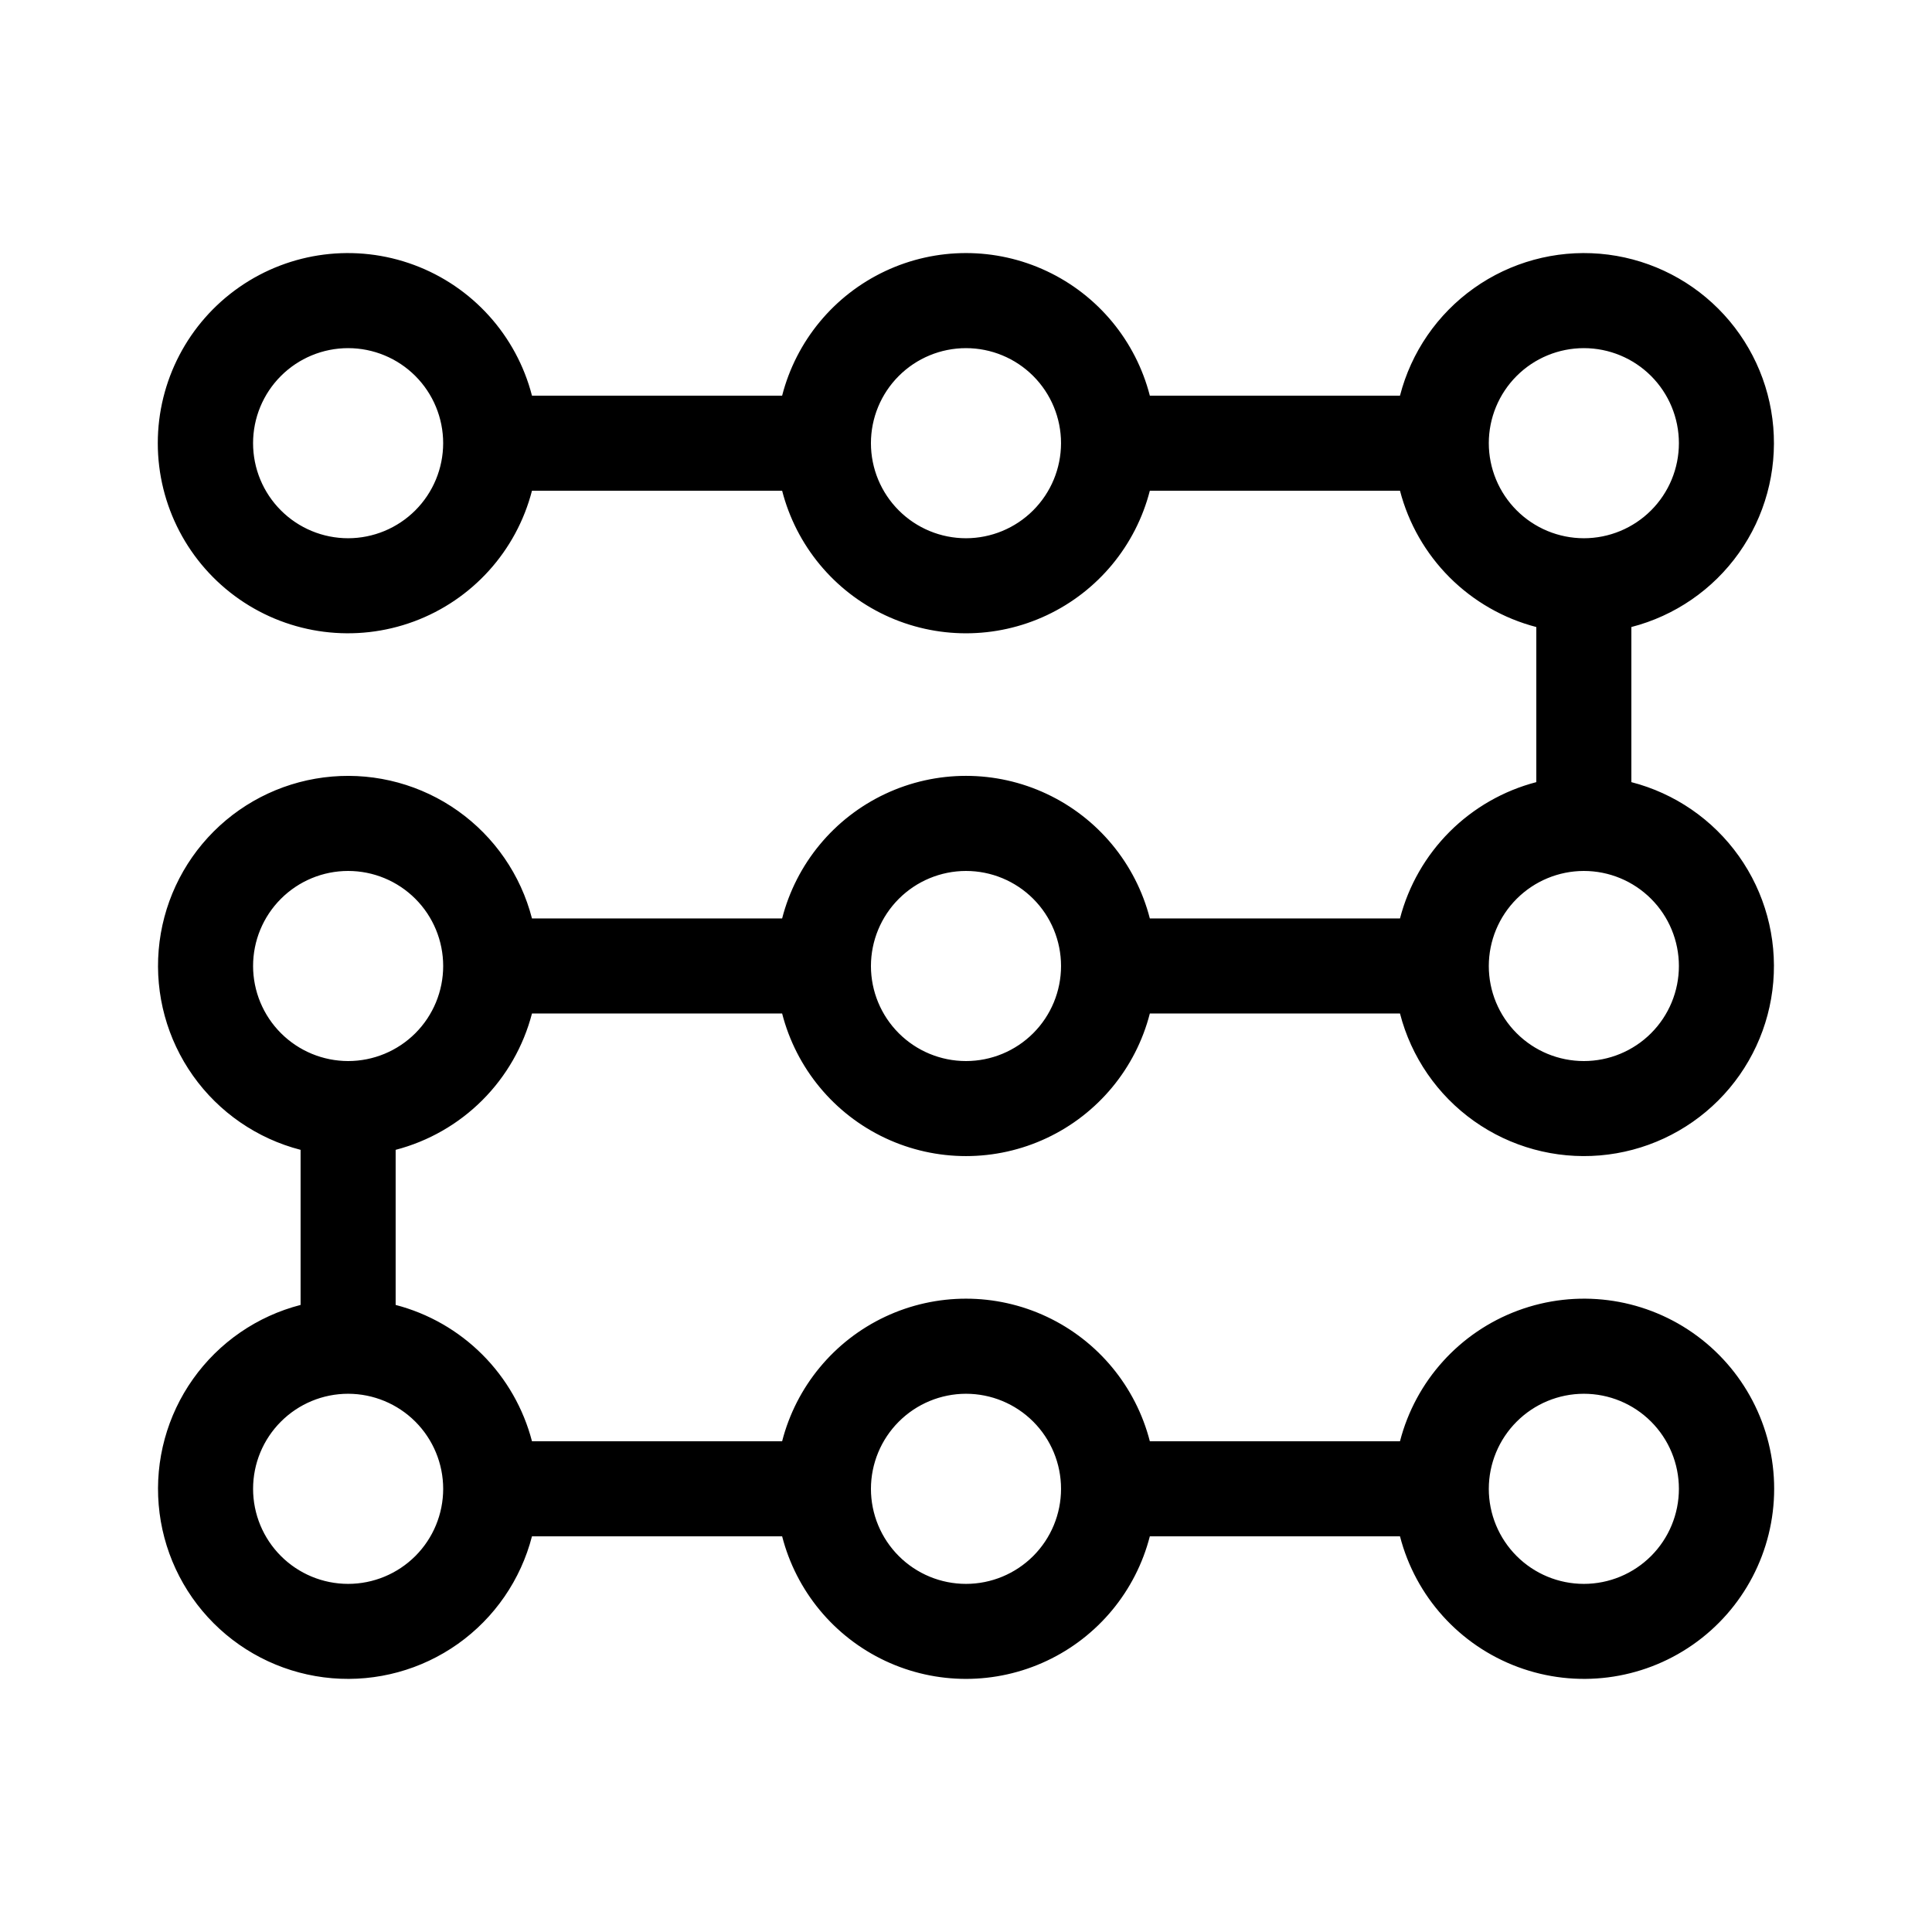 <?xml version="1.0" encoding="UTF-8"?>
<!-- Uploaded to: ICON Repo, www.svgrepo.com, Generator: ICON Repo Mixer Tools -->
<svg fill="#000000" width="800px" height="800px" version="1.1" viewBox="144 144 512 512" xmlns="http://www.w3.org/2000/svg">
 <path d="m284.98 412.59h66.293c3.731 14.52 13.742 26.617 27.305 33 13.566 6.383 29.27 6.383 42.832 0 13.566-6.383 23.578-18.48 27.309-33h66.293c2.965 11.516 9.914 21.609 19.613 28.496 9.695 6.883 21.516 10.109 33.367 9.113 11.852-1 22.965-6.16 31.375-14.57 8.41-8.41 13.57-19.523 14.57-31.375 0.996-11.852-2.231-23.672-9.113-33.367-6.887-9.699-16.98-16.648-28.496-19.613v-41.105c11.516-2.965 21.609-9.914 28.496-19.613 6.883-9.695 10.109-21.516 9.113-33.367-1-11.852-6.16-22.965-14.57-31.375s-19.523-13.57-31.375-14.57c-11.852-0.996-23.672 2.231-33.367 9.113-9.699 6.887-16.648 16.98-19.613 28.496h-66.293c-3.731-14.52-13.742-26.617-27.309-33-13.562-6.383-29.266-6.383-42.832 0-13.562 6.383-23.574 18.48-27.305 33h-66.293c-4.125-15.969-15.801-28.906-31.262-34.641-15.465-5.734-32.754-3.539-46.293 5.879-13.539 9.418-21.609 24.867-21.609 41.355 0 16.492 8.07 31.941 21.609 41.359 13.539 9.418 30.828 11.613 46.293 5.879 15.461-5.734 27.137-18.672 31.262-34.641h66.293c3.731 14.52 13.742 26.617 27.305 33 13.566 6.383 29.27 6.383 42.832 0 13.566-6.383 23.578-18.48 27.309-33h66.293c2.262 8.691 6.805 16.621 13.152 22.973 6.352 6.348 14.281 10.891 22.973 13.152v41.105c-8.691 2.262-16.621 6.805-22.973 13.152-6.348 6.352-10.891 14.281-13.152 22.973h-66.293c-3.731-14.52-13.742-26.617-27.309-33-13.562-6.383-29.266-6.383-42.832 0-13.562 6.383-23.574 18.48-27.305 33h-66.293c-2.969-11.516-9.918-21.609-19.613-28.492-9.699-6.887-21.52-10.113-33.371-9.113-11.852 0.996-22.965 6.156-31.375 14.566-8.41 8.41-13.57 19.523-14.566 31.375-1 11.852 2.227 23.672 9.113 33.371 6.883 9.695 16.977 16.645 28.492 19.613v41.102c-11.516 2.965-21.609 9.914-28.492 19.613-6.887 9.695-10.113 21.52-9.113 33.367 0.996 11.852 6.156 22.965 14.566 31.375 8.41 8.41 19.523 13.57 31.375 14.57s23.672-2.231 33.371-9.113c9.695-6.883 16.645-16.98 19.613-28.496h66.293c3.731 14.52 13.742 26.617 27.305 33 13.566 6.383 29.27 6.383 42.832 0 13.566-6.383 23.578-18.48 27.309-33h66.293c4.121 15.969 15.797 28.906 31.262 34.641 15.461 5.738 32.75 3.539 46.289-5.879 13.539-9.418 21.609-24.863 21.609-41.355s-8.07-31.941-21.609-41.359c-13.539-9.418-30.828-11.613-46.289-5.879-15.465 5.734-27.141 18.676-31.262 34.641h-66.293c-3.731-14.516-13.742-26.617-27.309-33-13.562-6.379-29.266-6.379-42.832 0-13.562 6.383-23.574 18.484-27.305 33h-66.293c-2.266-8.691-6.805-16.621-13.156-22.969-6.352-6.352-14.281-10.895-22.973-13.156v-41.102c8.691-2.266 16.621-6.805 22.973-13.156 6.352-6.352 10.891-14.281 13.156-22.973zm-48.723-125.95c-6.684 0-13.09-2.652-17.812-7.379-4.727-4.723-7.379-11.129-7.379-17.812 0-6.68 2.652-13.086 7.379-17.812 4.723-4.723 11.129-7.375 17.812-7.375 6.68 0 13.086 2.652 17.812 7.375 4.723 4.727 7.375 11.133 7.375 17.812-0.004 6.68-2.664 13.082-7.383 17.805-4.723 4.723-11.129 7.379-17.805 7.387zm163.74 0c-6.684 0-13.09-2.652-17.812-7.379-4.727-4.723-7.379-11.129-7.379-17.812 0-6.68 2.652-13.086 7.379-17.812 4.723-4.723 11.129-7.375 17.812-7.375 6.68 0 13.086 2.652 17.812 7.375 4.723 4.727 7.375 11.133 7.375 17.812-0.008 6.68-2.664 13.082-7.387 17.805-4.719 4.723-11.125 7.379-17.801 7.387zm138.55-25.191c0-6.68 2.652-13.086 7.379-17.812 4.723-4.723 11.129-7.375 17.812-7.375 6.68 0 13.086 2.652 17.812 7.375 4.723 4.727 7.375 11.133 7.375 17.812 0 6.684-2.652 13.09-7.375 17.812-4.727 4.727-11.133 7.379-17.812 7.379-6.68-0.008-13.082-2.664-17.805-7.387s-7.379-11.125-7.387-17.805zm25.191 113.36v0.004c6.68 0 13.086 2.652 17.812 7.379 4.723 4.723 7.375 11.129 7.375 17.812 0 6.68-2.652 13.086-7.375 17.812-4.727 4.723-11.133 7.375-17.812 7.375-6.684 0-13.09-2.652-17.812-7.375-4.727-4.727-7.379-11.133-7.379-17.812 0.008-6.68 2.664-13.082 7.387-17.805 4.723-4.723 11.125-7.379 17.805-7.387zm-163.74 0.004c6.68 0 13.086 2.652 17.812 7.379 4.723 4.723 7.375 11.129 7.375 17.812 0 6.68-2.652 13.086-7.375 17.812-4.727 4.723-11.133 7.375-17.812 7.375-6.684 0-13.09-2.652-17.812-7.375-4.727-4.727-7.379-11.133-7.379-17.812 0.008-6.68 2.664-13.082 7.387-17.805 4.723-4.723 11.125-7.379 17.805-7.387zm163.74 138.55c6.68 0 13.086 2.652 17.812 7.379 4.723 4.723 7.375 11.129 7.375 17.812 0 6.68-2.652 13.086-7.375 17.812-4.727 4.723-11.133 7.379-17.812 7.379-6.684 0-13.09-2.656-17.812-7.379-4.727-4.727-7.379-11.133-7.379-17.812 0.008-6.68 2.664-13.082 7.387-17.805 4.723-4.723 11.125-7.379 17.805-7.387zm-163.74 0c6.68 0 13.086 2.652 17.812 7.379 4.723 4.723 7.375 11.129 7.375 17.812 0 6.68-2.652 13.086-7.375 17.812-4.727 4.723-11.133 7.379-17.812 7.379-6.684 0-13.09-2.656-17.812-7.379-4.727-4.727-7.379-11.133-7.379-17.812 0.008-6.68 2.664-13.082 7.387-17.805 4.723-4.723 11.125-7.379 17.805-7.387zm-188.93-113.36c0-6.684 2.652-13.09 7.379-17.812 4.723-4.727 11.129-7.379 17.812-7.379 6.68 0 13.086 2.652 17.812 7.379 4.723 4.723 7.375 11.129 7.375 17.812 0 6.68-2.652 13.086-7.375 17.812-4.727 4.723-11.133 7.375-17.812 7.375-6.68-0.008-13.082-2.664-17.805-7.387-4.723-4.719-7.379-11.125-7.387-17.801zm50.383 138.55h-0.004c0 6.68-2.652 13.086-7.375 17.812-4.727 4.723-11.133 7.379-17.812 7.379-6.684 0-13.09-2.656-17.812-7.379-4.727-4.727-7.379-11.133-7.379-17.812 0-6.684 2.652-13.09 7.379-17.812 4.723-4.727 11.129-7.379 17.812-7.379 6.676 0.008 13.082 2.664 17.805 7.387 4.719 4.723 7.379 11.125 7.383 17.805z"/>
</svg>